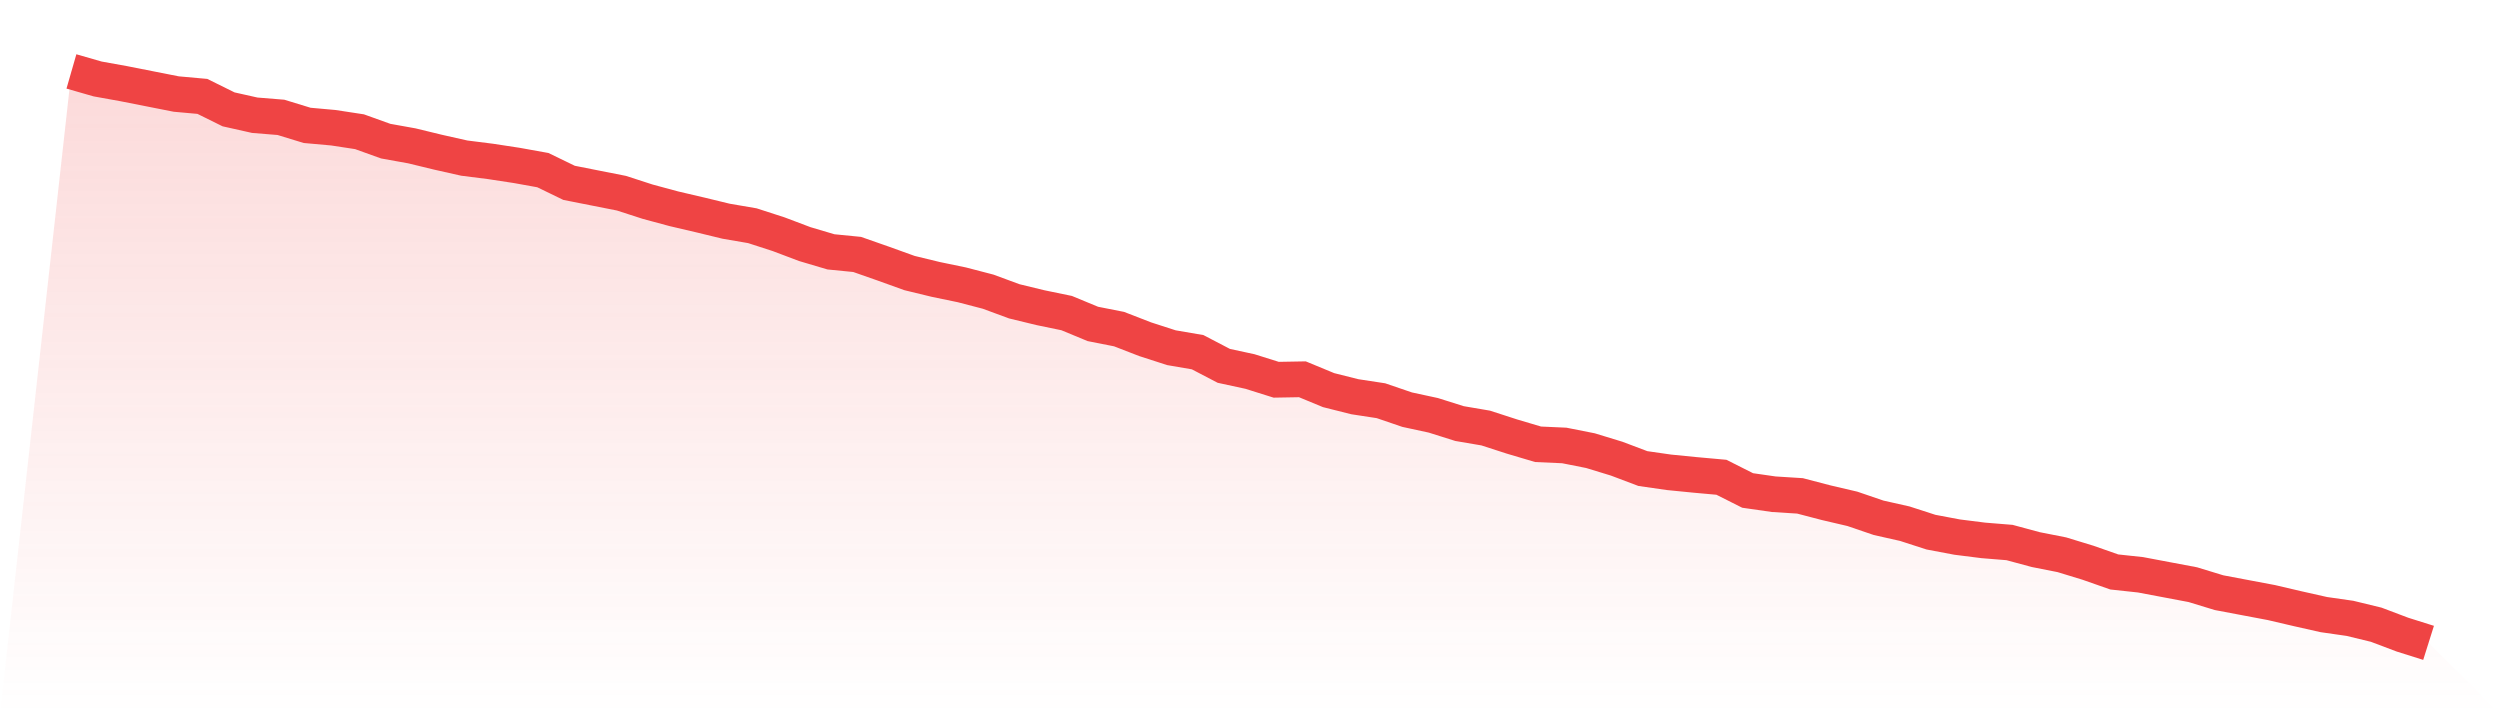 <svg viewBox="0 0 140 40" xmlns="http://www.w3.org/2000/svg">
<defs>
<linearGradient id="gradient" x1="0" x2="0" y1="0" y2="1">
<stop offset="0%" stop-color="#ef4444" stop-opacity="0.2"/>
<stop offset="100%" stop-color="#ef4444" stop-opacity="0"/>
</linearGradient>
</defs>
<path d="M4,4 L4,4 L5.467,4.422 L6.933,4.686 L8.4,4.976 L9.867,5.266 L11.333,5.398 L12.8,6.124 L14.267,6.453 L15.733,6.572 L17.2,7.021 L18.667,7.153 L20.133,7.377 L21.6,7.904 L23.067,8.168 L24.533,8.524 L26,8.854 L27.467,9.039 L28.933,9.263 L30.4,9.527 L31.867,10.239 L33.333,10.529 L34.8,10.819 L36.267,11.294 L37.733,11.69 L39.2,12.033 L40.667,12.389 L42.133,12.64 L43.6,13.115 L45.067,13.669 L46.533,14.104 L48,14.249 L49.467,14.763 L50.933,15.291 L52.4,15.647 L53.867,15.951 L55.333,16.333 L56.8,16.874 L58.267,17.23 L59.733,17.533 L61.2,18.14 L62.667,18.43 L64.133,18.998 L65.6,19.472 L67.067,19.723 L68.533,20.488 L70,20.805 L71.467,21.266 L72.933,21.24 L74.4,21.847 L75.867,22.216 L77.333,22.44 L78.8,22.941 L80.267,23.258 L81.733,23.72 L83.2,23.97 L84.667,24.445 L86.133,24.88 L87.6,24.946 L89.067,25.237 L90.533,25.685 L92,26.239 L93.467,26.45 L94.933,26.595 L96.4,26.727 L97.867,27.466 L99.333,27.677 L100.8,27.769 L102.267,28.152 L103.733,28.495 L105.2,28.996 L106.667,29.326 L108.133,29.8 L109.6,30.077 L111.067,30.262 L112.533,30.381 L114,30.777 L115.467,31.067 L116.933,31.515 L118.4,32.03 L119.867,32.188 L121.333,32.465 L122.8,32.742 L124.267,33.19 L125.733,33.467 L127.2,33.744 L128.667,34.087 L130.133,34.417 L131.6,34.628 L133.067,34.984 L134.533,35.538 L136,36 L140,40 L0,40 z" fill="url(#gradient)"/>
<path d="M4,4 L4,4 L5.467,4.422 L6.933,4.686 L8.4,4.976 L9.867,5.266 L11.333,5.398 L12.8,6.124 L14.267,6.453 L15.733,6.572 L17.2,7.021 L18.667,7.153 L20.133,7.377 L21.6,7.904 L23.067,8.168 L24.533,8.524 L26,8.854 L27.467,9.039 L28.933,9.263 L30.4,9.527 L31.867,10.239 L33.333,10.529 L34.8,10.819 L36.267,11.294 L37.733,11.69 L39.2,12.033 L40.667,12.389 L42.133,12.64 L43.6,13.115 L45.067,13.669 L46.533,14.104 L48,14.249 L49.467,14.763 L50.933,15.291 L52.4,15.647 L53.867,15.951 L55.333,16.333 L56.8,16.874 L58.267,17.23 L59.733,17.533 L61.2,18.14 L62.667,18.43 L64.133,18.998 L65.6,19.472 L67.067,19.723 L68.533,20.488 L70,20.805 L71.467,21.266 L72.933,21.24 L74.4,21.847 L75.867,22.216 L77.333,22.44 L78.8,22.941 L80.267,23.258 L81.733,23.72 L83.2,23.97 L84.667,24.445 L86.133,24.88 L87.6,24.946 L89.067,25.237 L90.533,25.685 L92,26.239 L93.467,26.45 L94.933,26.595 L96.4,26.727 L97.867,27.466 L99.333,27.677 L100.8,27.769 L102.267,28.152 L103.733,28.495 L105.2,28.996 L106.667,29.326 L108.133,29.8 L109.6,30.077 L111.067,30.262 L112.533,30.381 L114,30.777 L115.467,31.067 L116.933,31.515 L118.4,32.03 L119.867,32.188 L121.333,32.465 L122.8,32.742 L124.267,33.19 L125.733,33.467 L127.2,33.744 L128.667,34.087 L130.133,34.417 L131.6,34.628 L133.067,34.984 L134.533,35.538 L136,36" fill="none" stroke="#ef4444" stroke-width="2"/>
</svg>